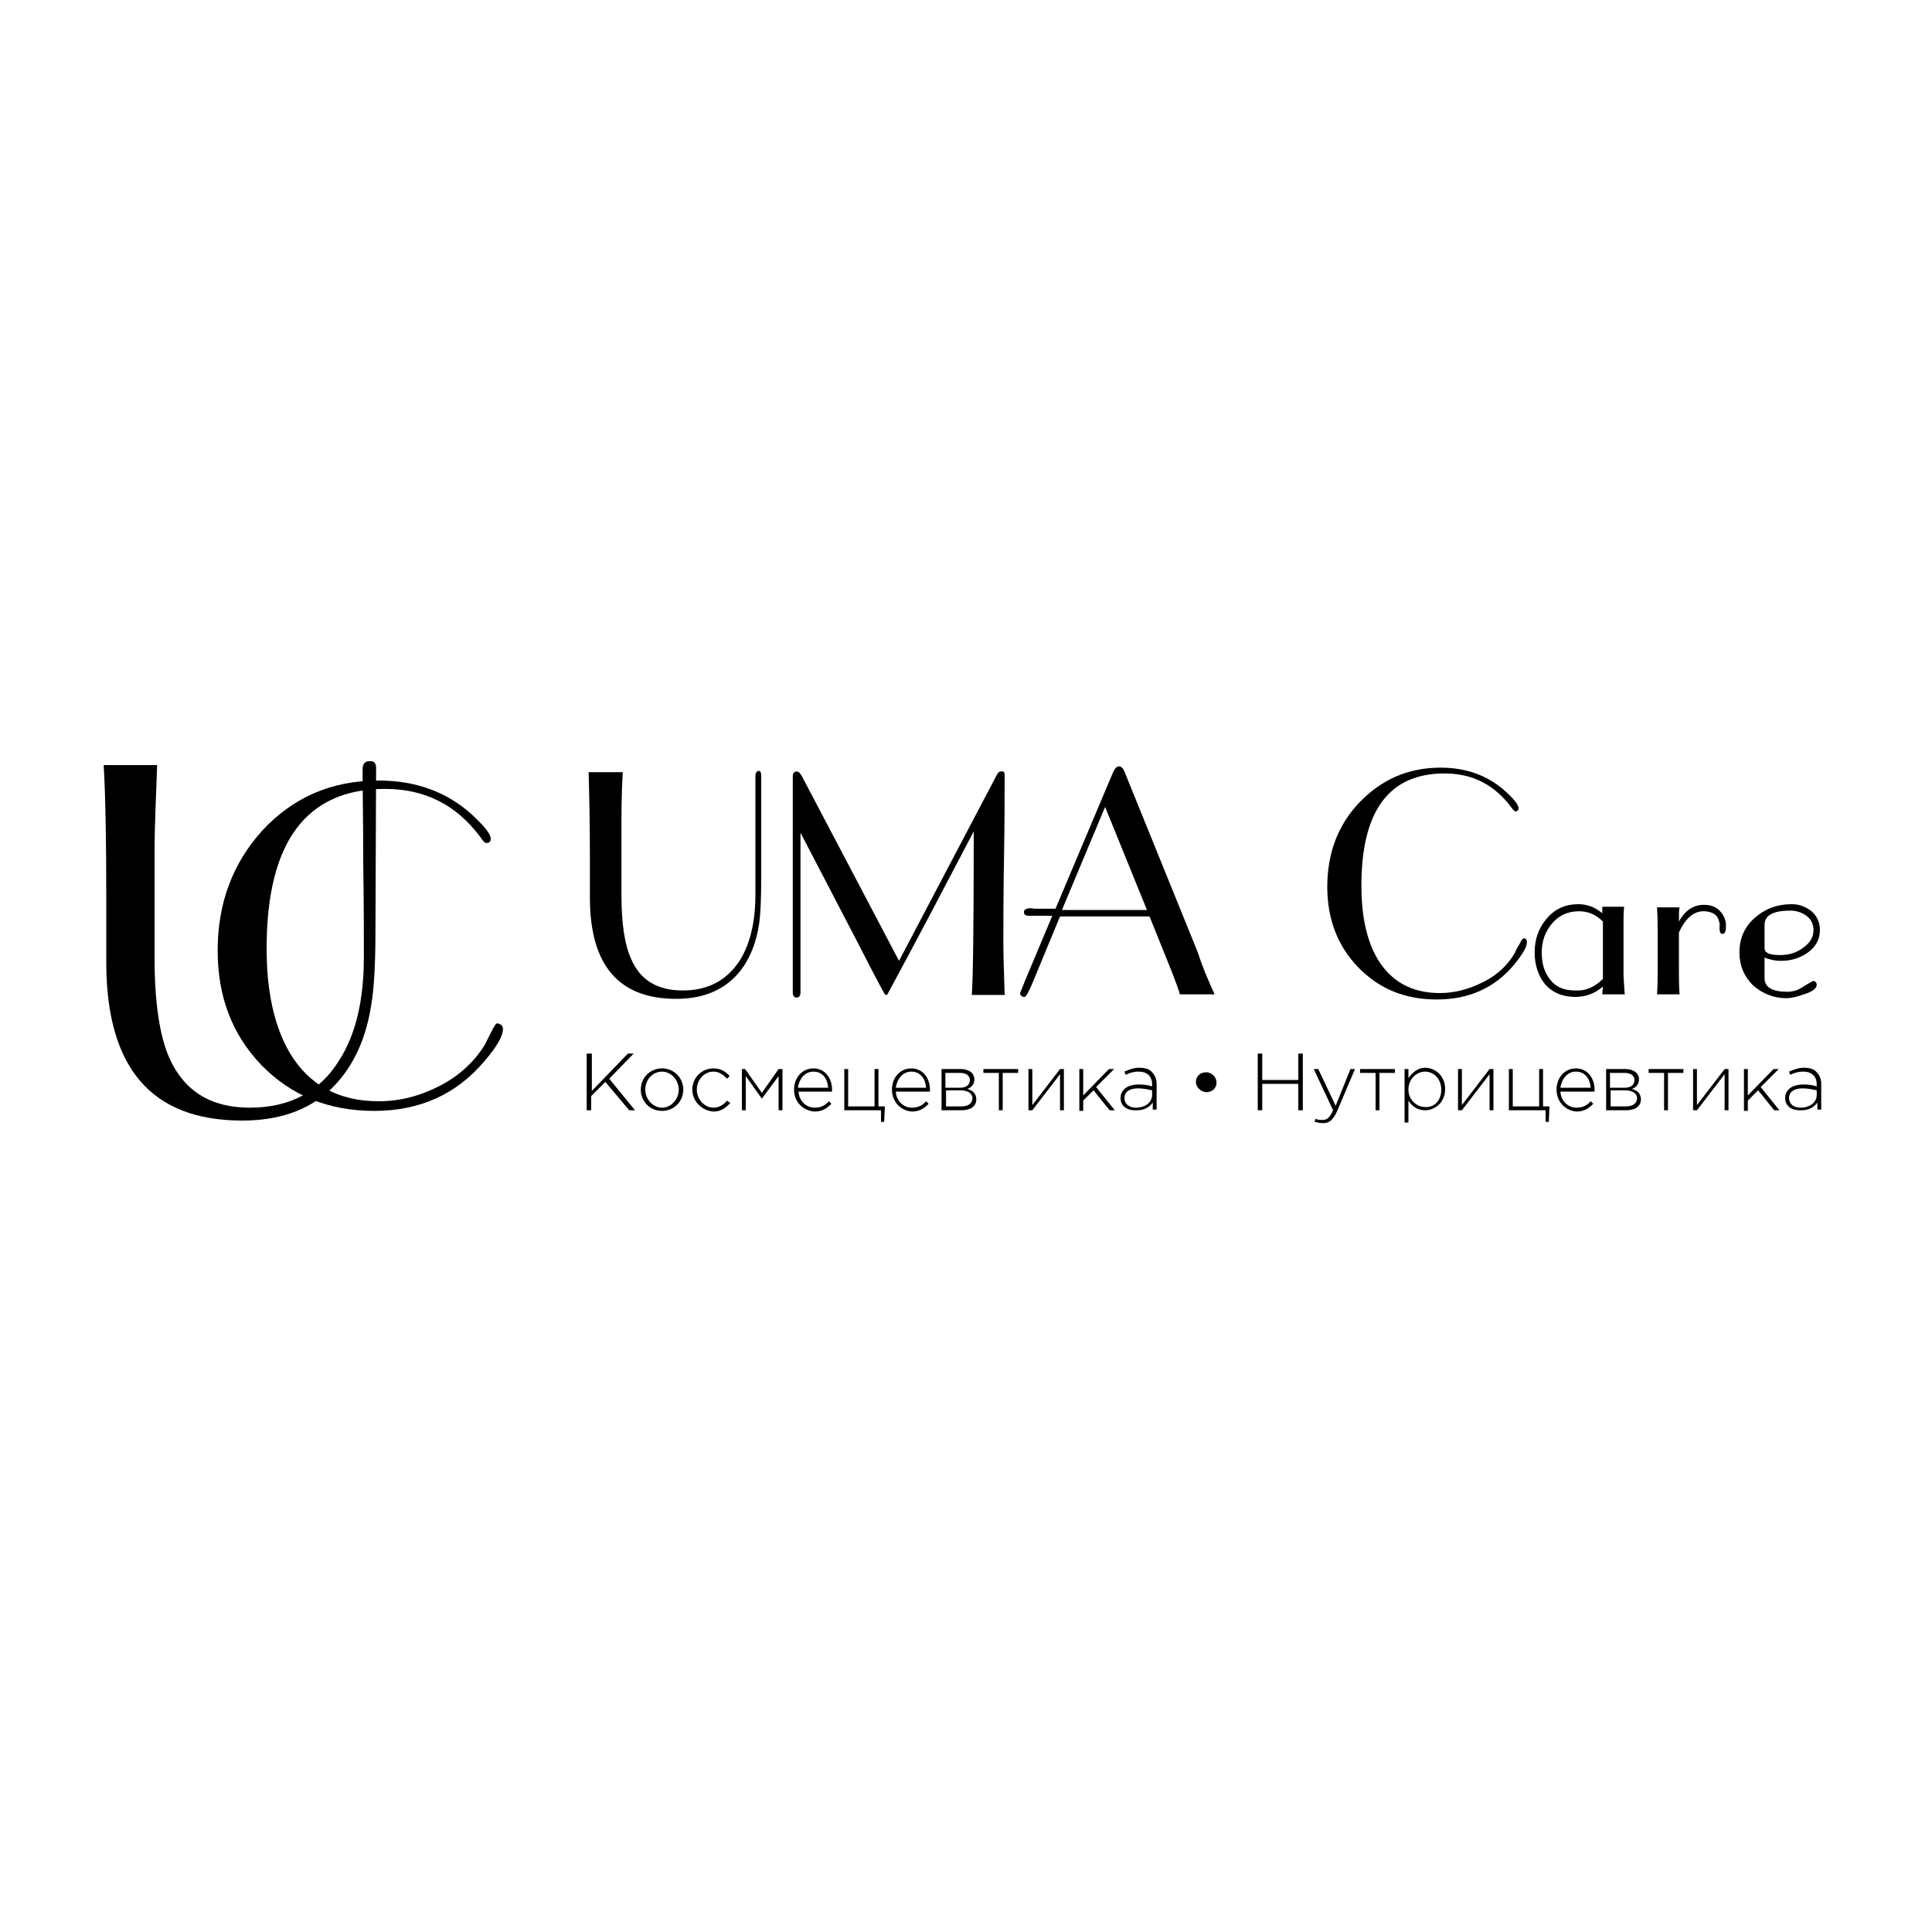 <?xml version="1.0" encoding="UTF-8"?> <!-- Generator: Adobe Illustrator 27.0.1, SVG Export Plug-In . SVG Version: 6.00 Build 0) --> <svg xmlns="http://www.w3.org/2000/svg" xmlns:xlink="http://www.w3.org/1999/xlink" id="Слой_1" x="0px" y="0px" viewBox="0 0 300 300" style="enable-background:new 0 0 300 300;" xml:space="preserve"> <g> <g> <g> <path d="M58.4,119.3l-0.1,24.9c0,5.4-0.2,9.4-0.7,12.1c-0.9,5.6-3.1,9.9-6.4,13c-3.5,3.2-8,4.7-13.6,4.7 c-14.1,0-21.1-8.2-21.1-24.6v-10c0-8.4-0.1-15.3-0.4-20.6h8.3c-0.2,5.4-0.4,9.8-0.4,13.2v16.8c0,6.9,0.8,12.1,2.3,15.5 c2.3,5.1,6.4,7.7,12.5,7.7c6.2,0,10.9-2.5,13.9-7.4c2.6-4.1,3.8-9.4,3.8-16.1c0-3.2,0-8-0.1-14.5c0-6.5-0.1-11.3-0.1-14.5 c0-0.8,0.3-1.3,1-1.3C58.1,118.1,58.4,118.5,58.4,119.3z"></path> </g> <g> <path d="M78.1,159.8c0,1.1-1,2.8-2.9,5c-4.3,5.1-10,7.7-17.1,7.7c-7.1,0-12.9-2.4-17.5-7.1c-4.6-4.8-6.8-10.7-6.8-17.8 c0-7.3,2.3-13.5,6.9-18.6c4.8-5.2,10.8-7.8,18.1-7.8c5.8,0,10.7,1.8,14.6,5.4c1.8,1.7,2.8,2.9,2.8,3.6c0,0.5-0.2,0.7-0.7,0.7 c-0.2,0-0.5-0.3-0.9-0.9c-3.7-5-8.6-7.5-14.8-7.5c-12.3,0-18.4,8.3-18.4,24.8c0,6.7,1.2,12.1,3.6,16.2c3,5,7.6,7.5,13.8,7.5 c3.3,0,6.4-0.8,9.5-2.4c3.1-1.6,5.4-3.8,7-6.4c0.3-0.6,0.6-1.2,0.9-1.8c0.5-1,0.8-1.5,1-1.5C77.8,159,78.1,159.3,78.1,159.8z"></path> </g> </g> <g> <path d="M118.2,120.4l0,15.8c0,3.5-0.1,6-0.4,7.7c-0.6,3.5-2,6.3-4.1,8.2c-2.2,2-5.1,3-8.7,3c-8.9,0-13.4-5.2-13.4-15.7v-6.4 c0-5.3-0.1-9.7-0.2-13.1h5.3c-0.2,3.4-0.2,6.2-0.2,8.4v10.7c0,4.4,0.5,7.7,1.5,9.9c1.4,3.3,4.1,4.9,8,4.9c4,0,6.9-1.6,8.9-4.7 c1.6-2.6,2.4-6,2.4-10.2c0-2,0-5.1,0-9.2c0-4.1,0-7.2,0-9.2c0-0.5,0.2-0.8,0.6-0.8C118,119.7,118.2,119.9,118.2,120.4z"></path> <path d="M156,120.3c0,2.9,0,7.2-0.1,13c-0.1,5.7-0.1,10.1-0.1,13c0,2,0.1,4.8,0.2,8.2h-5.1c0.2-2.7,0.3-11.1,0.3-25.4 c-4.4,8.4-8.8,16.8-13.4,25.3c0,0-0.1,0.1-0.2,0.1l-0.2-0.1c-0.2-0.3-1.6-2.9-4.2-8l-8.9-17.1c0,2.8,0,6.9,0,12.4 c0,5.5,0,9.6,0,12.4c0,0.5-0.2,0.8-0.6,0.8c-0.4,0-0.6-0.3-0.6-0.8v-33.5c0-0.5,0.2-0.8,0.6-0.8c0.3,0,0.5,0.2,0.8,0.7l15.1,28.7 l15.2-28.9c0.2-0.3,0.3-0.5,0.6-0.5C155.8,119.7,156,119.9,156,120.3z"></path> <path d="M188.6,154.4h-5.4c-0.1-0.5-0.5-1.6-1.2-3.4l-3.5-8.7h-13.9l-4.3,10.4c-0.6,1.4-1,2.1-1.2,2.1c-0.4,0-0.7-0.2-0.7-0.6 c0,0,0.3-0.7,0.8-2l4.2-10c-0.4,0-1,0-1.8,0c-0.8,0-1.4,0-1.8,0c-0.6,0-0.8-0.2-0.8-0.6c0-0.3,0.2-0.4,0.5-0.5 c0.3-0.1,0.6-0.1,1.1,0c0.7,0,0.9,0,0.8,0h2.5l8.9-21.1c0.3-0.7,0.6-1,1-1c0.3,0,0.6,0.3,0.8,0.8l11.4,28.1 C186.7,150.1,187.6,152.2,188.6,154.4z M178.1,141.3l-6.5-16l-6.7,16H178.1z"></path> <path d="M237.1,146.3c0,0.8-0.7,1.9-2,3.5c-3,3.6-7,5.4-12,5.4s-9-1.7-12.2-5c-3.2-3.3-4.8-7.5-4.8-12.5c0-5.1,1.6-9.5,4.9-13 c3.4-3.6,7.6-5.5,12.7-5.5c4.1,0,7.5,1.3,10.2,3.8c1.3,1.2,1.9,2,1.9,2.5c0,0.3-0.2,0.5-0.5,0.5c-0.1,0-0.3-0.2-0.6-0.6 c-2.6-3.5-6-5.3-10.4-5.3c-8.6,0-12.9,5.8-12.9,17.4c0,4.7,0.8,8.5,2.5,11.4c2.1,3.5,5.3,5.3,9.7,5.3c2.3,0,4.5-0.6,6.7-1.7 c2.2-1.1,3.8-2.6,4.9-4.5c0.2-0.4,0.4-0.9,0.7-1.3c0.3-0.7,0.6-1,0.7-1C236.9,145.7,237.1,145.9,237.1,146.3z"></path> <path d="M252.3,154.4h-3.5l0.1-1.2c-1.3,1.1-2.7,1.6-4.3,1.6c-2,0-3.6-0.7-4.7-2c-1-1.2-1.6-2.9-1.6-4.9c0-2,0.6-3.8,1.9-5.3 c1.3-1.5,2.9-2.2,4.9-2.2c1.4,0,2.6,0.5,3.7,1.4l0-1h3.4c-0.1,0.7-0.1,1.6-0.1,2.7v8C252.2,152.8,252.2,153.7,252.3,154.4z M248.9,152v-8.9c-1.1-1.1-2.3-1.6-3.7-1.6c-1.7,0-3.1,0.6-4.2,1.9c-1.1,1.3-1.6,2.8-1.6,4.5c0,1.7,0.4,3.1,1.3,4.2 c0.9,1.2,2.2,1.7,3.9,1.7C246.2,153.9,247.6,153.3,248.9,152z"></path> <path d="M268,144.1c0,0.5-0.2,1-0.6,0.9c-0.2,0-0.3-0.2-0.3-0.3c-0.2-0.4,0-0.9-0.1-1.4c-0.1-0.4-0.2-0.7-0.4-1 c-0.5-0.6-1.3-0.8-2.1-0.8c-1.5,0-2.8,1.1-3.8,3.3c0,0.6,0,1.4,0,2.6c0,1.2,0,2,0,2.6c0,1.7,0,3.2,0.1,4.4h-3.5 c0.1-1.4,0.1-2.5,0.1-3.5v-6.5c0-0.9,0-2.1-0.1-3.5h3.5c-0.1,0.3-0.1,1-0.1,2.2c1-1.8,2.3-2.6,3.9-2.6c1,0,1.9,0.3,2.5,1 c0.5,0.5,0.8,1.2,0.9,1.9C268,143.6,268,143.9,268,144.1z"></path> <path d="M282.6,144.4c0,1.5-0.7,2.7-2,3.6c-1.2,0.8-2.5,1.2-4.1,1.2c-0.9,0-1.7-0.2-2.5-0.5v3.2c0,1.4,1.2,2.1,3.5,2.1 c0.8,0,1.6-0.2,2.2-0.6c1.1-0.7,1.7-1,1.9-1.1c0.3,0.1,0.5,0.3,0.5,0.6c0,0.6-0.7,1.1-2,1.5c-1.1,0.4-2,0.6-2.7,0.6 c-2,0-3.7-0.7-5.2-2c-1.4-1.4-2.1-3.1-2.1-5.1c0-2.2,0.8-4,2.4-5.4c1.6-1.4,3.5-2.1,5.7-2.1c1.2,0,2.2,0.4,3.1,1.1 C282.1,142.2,282.6,143.2,282.6,144.4z M281.6,144.4c0-0.9-0.4-1.7-1.1-2.2c-0.7-0.5-1.5-0.8-2.5-0.8c-2.6,0-4,0.7-4,2.2v3.6 c0,0.8,0.8,1.1,2.4,1.1c1.3,0,2.4-0.3,3.4-1C281,146.5,281.6,145.6,281.6,144.4z"></path> </g> <g> <path d="M91.2,163.6h0.7v5.8l5.6-5.8h0.9l-3.8,3.9l4,4.9h-0.9L94,168l-2.2,2.2v2.2h-0.7V163.6z"></path> <path d="M99.5,169.2c0-1.8,1.4-3.3,3.3-3.3c1.9,0,3.3,1.5,3.3,3.3c0,1.8-1.4,3.3-3.3,3.3C100.9,172.5,99.5,171,99.5,169.2z M105.4,169.2c0-1.5-1.2-2.8-2.6-2.8c-1.4,0-2.6,1.2-2.6,2.8c0,1.5,1.2,2.8,2.6,2.8C104.2,172,105.4,170.7,105.4,169.2z"></path> <path d="M107.5,169.2c0-1.8,1.4-3.3,3.3-3.3c1.2,0,2,0.6,2.5,1.2l-0.4,0.4c-0.6-0.6-1.2-1.1-2.1-1.1c-1.4,0-2.6,1.2-2.6,2.8 c0,1.5,1.2,2.8,2.6,2.8c0.9,0,1.6-0.5,2.1-1.1l0.5,0.4c-0.7,0.7-1.4,1.3-2.6,1.3C109,172.5,107.5,171,107.5,169.2z"></path> <path d="M115.1,166h0.6l2.6,3.7l2.6-3.7h0.6v6.4h-0.6v-5.3l-2.6,3.5l-2.5-3.5v5.3h-0.6V166z"></path> <path d="M123.3,169.2c0-1.9,1.3-3.3,3-3.3c1.8,0,2.9,1.5,2.9,3.3c0,0.1,0,0.2,0,0.3H124c0.1,1.6,1.3,2.5,2.5,2.5 c1,0,1.7-0.4,2.2-1l0.4,0.4c-0.7,0.7-1.4,1.2-2.6,1.2C124.8,172.5,123.3,171.2,123.3,169.2z M128.6,168.9 c-0.1-1.3-0.8-2.5-2.3-2.5c-1.3,0-2.2,1.1-2.4,2.5H128.6z"></path> <path d="M136.8,172.4h-5.7V166h0.6v5.8h4.1V166h0.6v5.8h1l-0.1,2.4h-0.5V172.4z"></path> <path d="M138.5,169.2c0-1.9,1.3-3.3,3-3.3c1.8,0,2.9,1.5,2.9,3.3c0,0.1,0,0.2,0,0.3h-5.3c0.1,1.6,1.3,2.5,2.5,2.5 c1,0,1.7-0.4,2.2-1l0.4,0.4c-0.7,0.7-1.4,1.2-2.6,1.2C140,172.5,138.5,171.2,138.5,169.2z M143.8,168.9c-0.1-1.3-0.8-2.5-2.3-2.5 c-1.3,0-2.2,1.1-2.4,2.5H143.8z"></path> <path d="M146.3,166h2.9c1.2,0,2.1,0.6,2.1,1.6c0,0.9-0.6,1.3-1.1,1.5c0.8,0.2,1.4,0.7,1.4,1.6c0,1.1-0.9,1.7-2.3,1.7h-3.1V166z M149.1,168.9c0.9,0,1.5-0.4,1.5-1.2c0-0.6-0.5-1.1-1.5-1.1h-2.3v2.3H149.1z M149.3,171.8c1.1,0,1.7-0.5,1.7-1.3 c0-0.7-0.7-1.2-1.9-1.2h-2.2v2.5H149.3z"></path> <path d="M155.1,166.6h-2.4V166h5.4v0.6h-2.4v5.8h-0.6V166.6z"></path> <path d="M159.7,166h0.6v5.6l4.3-5.6h0.6v6.4h-0.6v-5.6l-4.3,5.6h-0.6V166z"></path> <path d="M167.6,166h0.6v4.1l4-4.1h0.8l-2.8,2.8l2.9,3.6h-0.8l-2.5-3.1l-1.6,1.6v1.6h-0.6V166z"></path> <path d="M174,170.5c0-1.3,1.1-2.1,2.8-2.1c0.9,0,1.5,0.1,2.1,0.3v-0.3c0-1.3-0.8-2-2.1-2c-0.8,0-1.4,0.2-2,0.5l-0.2-0.5 c0.7-0.3,1.4-0.6,2.3-0.6c0.9,0,1.6,0.2,2,0.7c0.4,0.4,0.7,1,0.7,1.8v4h-0.6v-1.1c-0.4,0.6-1.2,1.2-2.4,1.2 C175.2,172.5,174,171.9,174,170.5z M178.9,170v-0.7c-0.5-0.1-1.3-0.3-2.2-0.3c-1.4,0-2.1,0.6-2.1,1.5c0,0.9,0.7,1.5,1.8,1.5 C177.8,172,178.9,171.2,178.9,170z"></path> <path d="M185.7,168c0-0.9,0.7-1.5,1.6-1.5c0.8,0,1.6,0.7,1.6,1.6c0,0.9-0.7,1.5-1.6,1.5C186.4,169.5,185.7,168.8,185.7,168z"></path> <path d="M195.3,163.6h0.7v4.1h5.6v-4.1h0.7v8.8h-0.7v-4.1h-5.6v4.1h-0.7V163.6z"></path> <path d="M204.1,174.2l0.2-0.5c0.3,0.2,0.6,0.2,1.1,0.2c0.7,0,1.1-0.4,1.6-1.5L204,166h0.7l2.7,5.7l2.3-5.7h0.7l-2.8,6.6 c-0.6,1.3-1.2,1.8-2.1,1.8C204.9,174.4,204.6,174.3,204.1,174.2z"></path> <path d="M213.6,166.6h-2.4V166h5.4v0.6h-2.4v5.8h-0.6V166.6z"></path> <path d="M218.1,166h0.6v1.4c0.6-0.8,1.4-1.6,2.6-1.6c1.5,0,3.1,1.2,3.1,3.3c0,2.1-1.6,3.3-3.1,3.3c-1.3,0-2.1-0.7-2.6-1.5v3.4 h-0.6V166z M223.8,169.2c0-1.7-1.2-2.8-2.5-2.8c-1.3,0-2.6,1.1-2.6,2.8c0,1.6,1.3,2.7,2.6,2.7C222.7,172,223.8,170.9,223.8,169.2z "></path> <path d="M226.4,166h0.6v5.6l4.3-5.6h0.6v6.4h-0.6v-5.6l-4.3,5.6h-0.6V166z"></path> <path d="M240,172.4h-5.7V166h0.6v5.8h4.1V166h0.6v5.8h1l-0.1,2.4H240V172.4z"></path> <path d="M241.7,169.2c0-1.9,1.3-3.3,3-3.3c1.8,0,2.9,1.5,2.9,3.3c0,0.1,0,0.2,0,0.3h-5.3c0.1,1.6,1.3,2.5,2.5,2.5 c1,0,1.7-0.4,2.2-1l0.4,0.4c-0.7,0.7-1.4,1.2-2.6,1.2C243.2,172.5,241.7,171.2,241.7,169.2z M247,168.9c-0.1-1.3-0.8-2.5-2.3-2.5 c-1.3,0-2.2,1.1-2.4,2.5H247z"></path> <path d="M249.5,166h2.9c1.2,0,2.1,0.6,2.1,1.6c0,0.9-0.6,1.3-1.1,1.5c0.8,0.2,1.4,0.7,1.4,1.6c0,1.1-0.9,1.7-2.3,1.7h-3.1V166z M252.3,168.9c0.9,0,1.5-0.4,1.5-1.2c0-0.6-0.5-1.1-1.5-1.1h-2.3v2.3H252.3z M252.5,171.8c1.1,0,1.7-0.5,1.7-1.3 c0-0.7-0.7-1.2-1.9-1.2h-2.2v2.5H252.5z"></path> <path d="M258.4,166.6H256V166h5.4v0.6H259v5.8h-0.6V166.6z"></path> <path d="M262.9,166h0.6v5.6l4.3-5.6h0.6v6.4h-0.6v-5.6l-4.3,5.6h-0.6V166z"></path> <path d="M270.8,166h0.6v4.1l4-4.1h0.8l-2.8,2.8l2.9,3.6h-0.8l-2.5-3.1l-1.6,1.6v1.6h-0.6V166z"></path> <path d="M277.2,170.5c0-1.3,1.1-2.1,2.8-2.1c0.9,0,1.5,0.1,2.1,0.3v-0.3c0-1.3-0.8-2-2.1-2c-0.8,0-1.4,0.2-2,0.5l-0.2-0.5 c0.7-0.3,1.4-0.6,2.3-0.6c0.9,0,1.6,0.2,2,0.7c0.4,0.4,0.7,1,0.7,1.8v4h-0.6v-1.1c-0.4,0.6-1.2,1.2-2.4,1.2 C278.4,172.5,277.2,171.9,277.2,170.5z M282.1,170v-0.7c-0.5-0.1-1.3-0.3-2.2-0.3c-1.4,0-2.1,0.6-2.1,1.5c0,0.9,0.7,1.5,1.8,1.5 C281,172,282.1,171.2,282.1,170z"></path> </g> </g> </svg> 